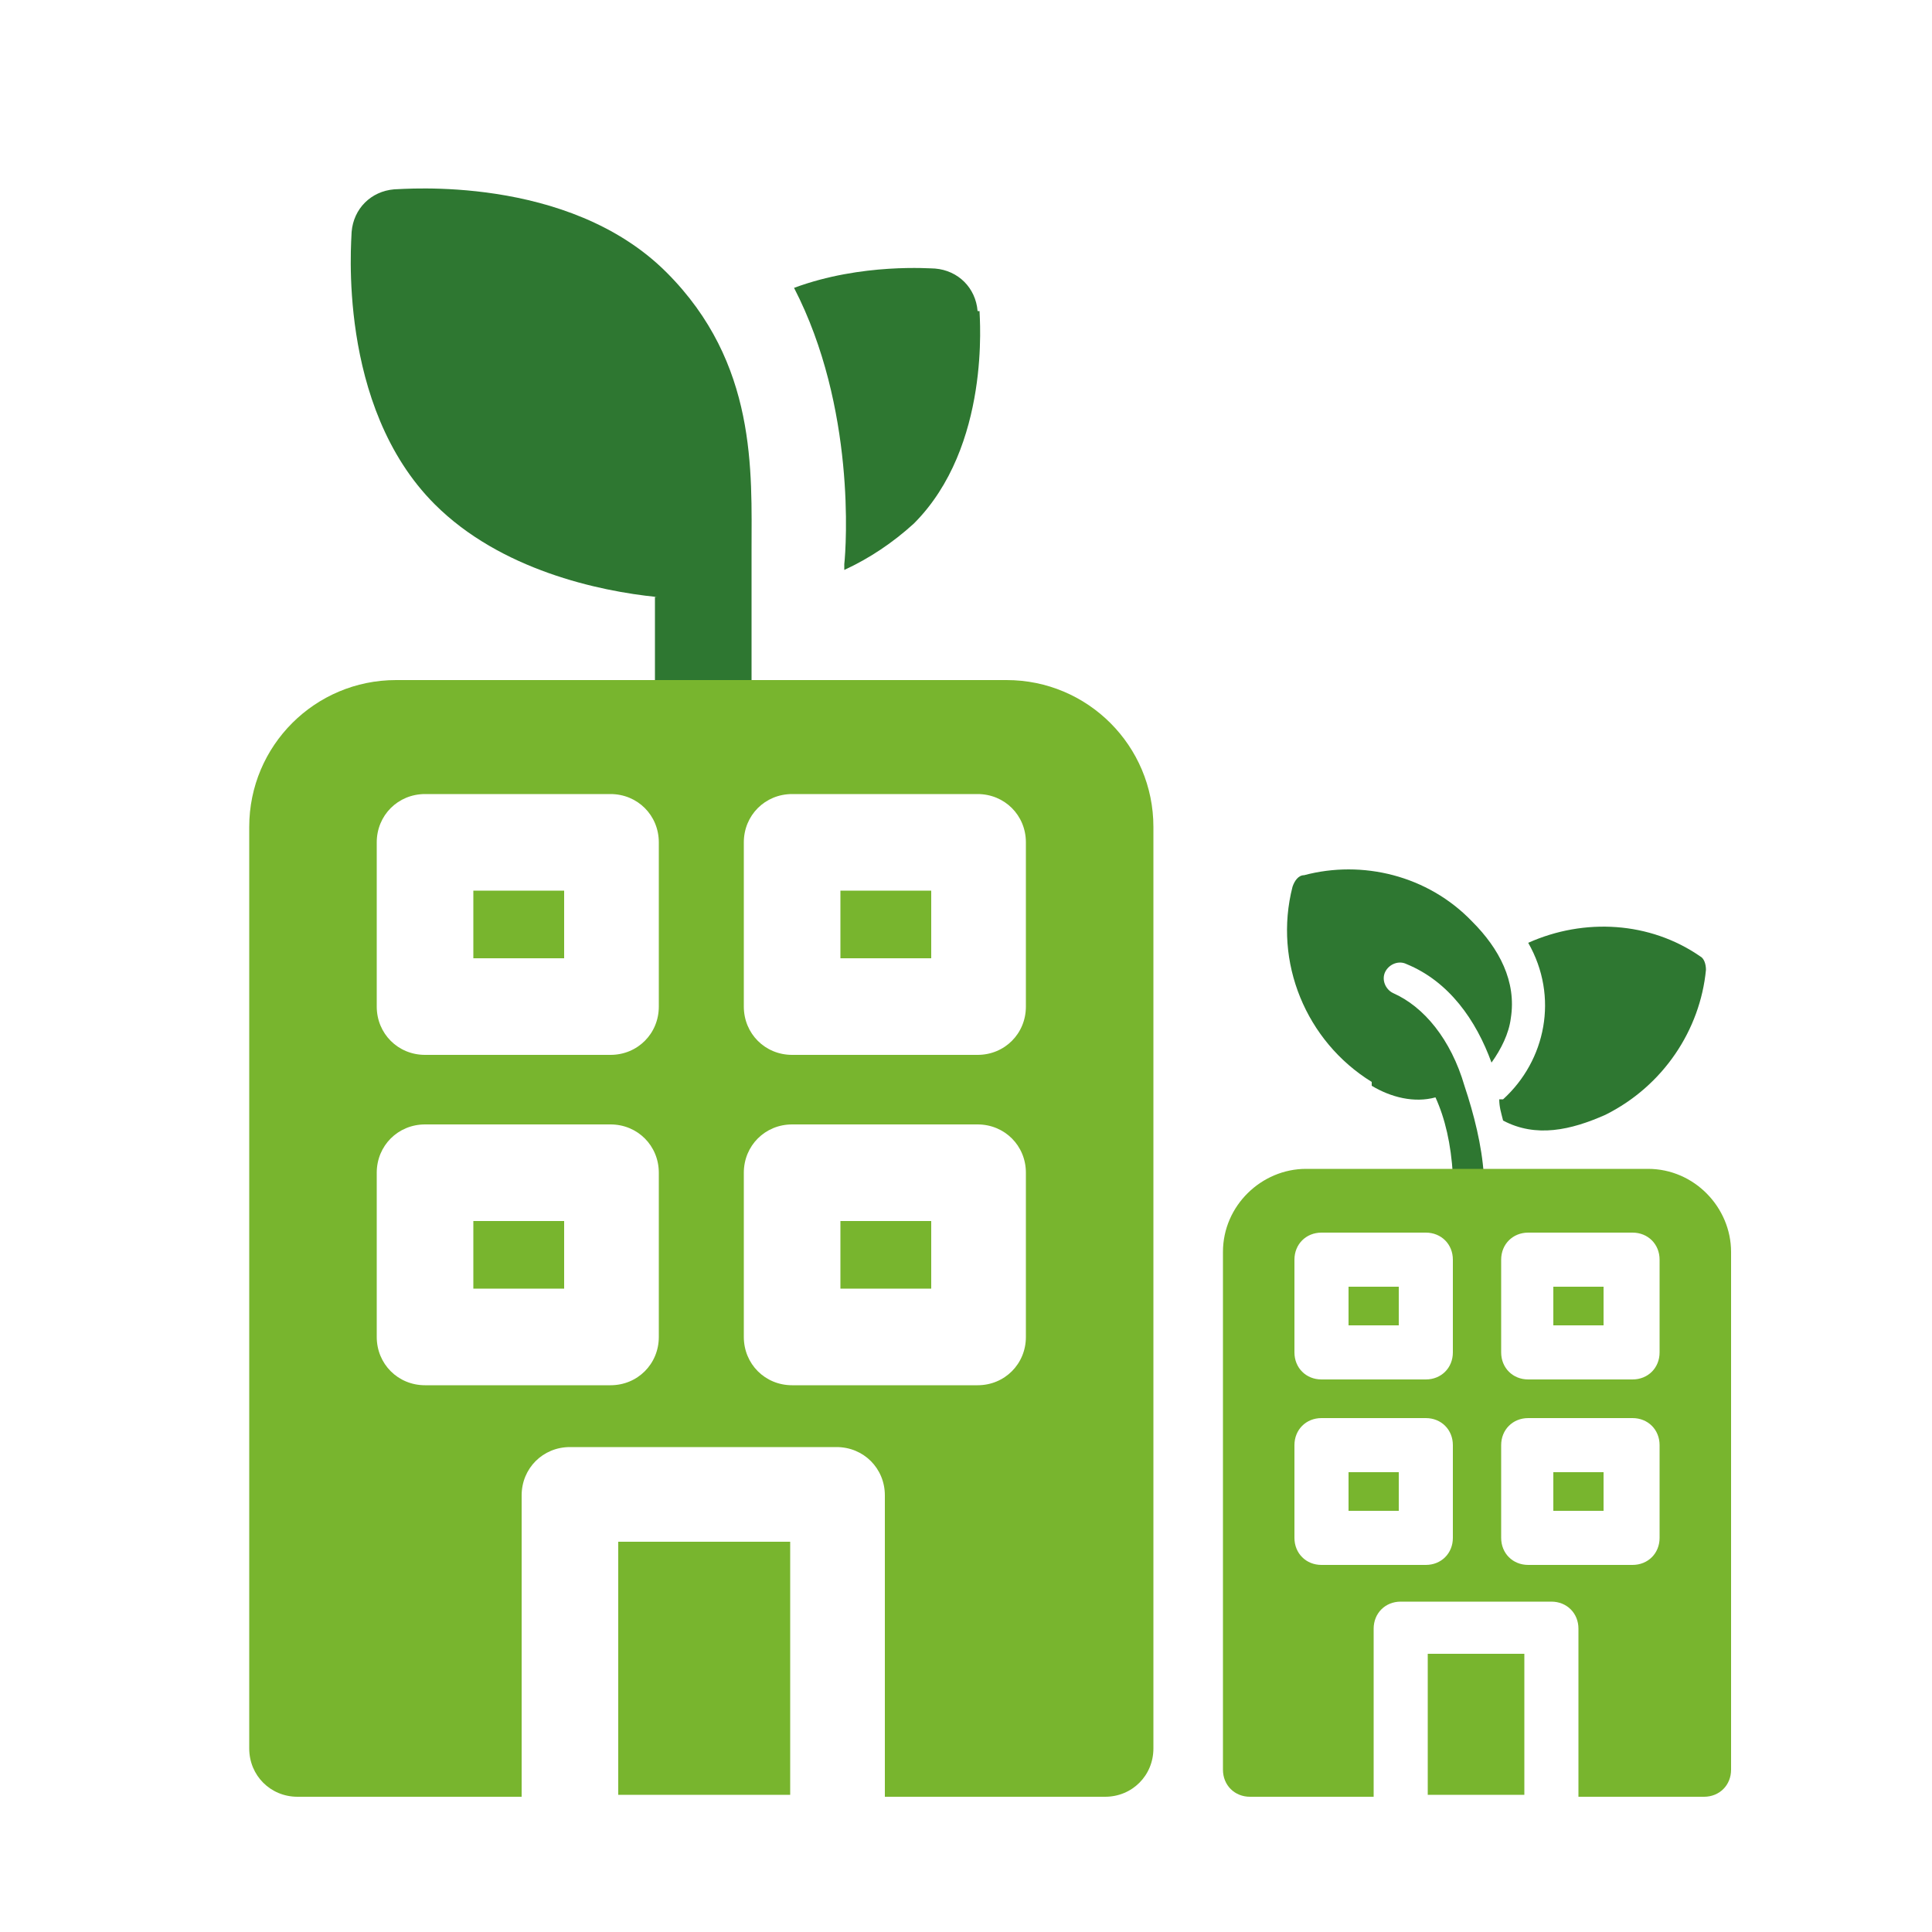 <?xml version="1.0" encoding="UTF-8"?>
<svg id="Layer_1" xmlns="http://www.w3.org/2000/svg" version="1.1" viewBox="0 0 100 100">
  <!-- Generator: Adobe Illustrator 29.4.0, SVG Export Plug-In . SVG Version: 2.1.0 Build 152)  -->
  <defs>
    <style>
      .st0 {
        fill: #78b52e;
      }

      .st1 {
        fill: #2e7731;
      }
    </style>
  </defs>
  <path class="st1" d="M77.6,56.9c0,.4.1.7.2,1.1,1.7.9,3.5.5,5.3-.3,3-1.5,4.9-4.4,5.2-7.5,0-.3-.1-.6-.3-.7-2.6-1.8-6-2-8.9-.7,1.6,2.8.9,6.1-1.3,8.1h0Z"/>
  <path class="st1" d="M71,56.2c1,.6,2.2.9,3.3.6.5,1.1.8,2.4.9,4,.3,0,.7,0,1,0,.2,0,.4,0,.6,0-.1-1.5-.5-3.1-1-4.6-.7-2.4-2.1-4.1-3.7-4.8-.4-.2-.6-.7-.4-1.1.2-.4.7-.6,1.1-.4,2.2.9,3.6,2.9,4.4,5.1.5-.7.9-1.5,1-2.3.3-1.9-.6-3.6-2-5-2.3-2.4-5.7-3.2-8.7-2.4-.3,0-.5.3-.6.6-1,3.9.7,8,4.1,10.1Z"/>
  <g>
    <path class="st1" d="M50.6,16.1c-.1-1.2-1-2.1-2.2-2.2-.2,0-3.8-.3-7.3,1,3.2,6.2,2.7,13.4,2.6,14.3,0,0,0,.2,0,.3,1.3-.6,2.5-1.4,3.6-2.4,4-4,3.4-10.7,3.4-11Z"/>
    <rect class="st0" x="43.5" y="63.2" width="4.7" height="3.5"/>
    <rect class="st0" x="24.5" y="63.2" width="4.7" height="3.5"/>
    <rect class="st0" x="32" y="79.8" width="8.9" height="13.1"/>
    <rect class="st0" x="24.5" y="46.1" width="4.7" height="3.5"/>
    <rect class="st0" x="43.5" y="46.1" width="4.7" height="3.5"/>
    <g>
      <path class="st1" d="M33.9,30.9v5.1c1.7,0,3.3,0,5-.2v-7.3c0-4.1.3-9.7-4.4-14.4-5.1-5.1-13.7-4.3-14.1-4.3-1.2.1-2.1,1-2.2,2.2,0,.4-.8,9,4.3,14.1,3.4,3.4,8.5,4.5,11.5,4.8Z"/>
      <path class="st0" d="M33.9,35.2h-13.4c-4.2,0-7.6,3.4-7.6,7.6v47.7c0,1.4,1.1,2.5,2.5,2.5h11.6v-15.6c0-1.4,1.1-2.5,2.5-2.5h13.8c1.4,0,2.5,1.1,2.5,2.5v15.6h11.4c1.4,0,2.5-1.1,2.5-2.5v-47.7c0-4.2-3.4-7.6-7.6-7.6h-13.2M34.1,69.2c0,1.4-1.1,2.5-2.5,2.5h-9.6c-1.4,0-2.5-1.1-2.5-2.5v-8.5c0-1.4,1.1-2.5,2.5-2.5h9.6c1.4,0,2.5,1.1,2.5,2.5v8.5ZM34.1,52.1c0,1.4-1.1,2.5-2.5,2.5h-9.6c-1.4,0-2.5-1.1-2.5-2.5v-8.5c0-1.4,1.1-2.5,2.5-2.5h9.6c1.4,0,2.5,1.1,2.5,2.5v8.5ZM53.1,69.2c0,1.4-1.1,2.5-2.5,2.5h-9.6c-1.4,0-2.5-1.1-2.5-2.5v-8.5c0-1.4,1.1-2.5,2.5-2.5h9.6c1.4,0,2.5,1.1,2.5,2.5v8.5ZM53.1,52.1c0,1.4-1.1,2.5-2.5,2.5h-9.6c-1.4,0-2.5-1.1-2.5-2.5v-8.5c0-1.4,1.1-2.5,2.5-2.5h9.6c1.4,0,2.5,1.1,2.5,2.5v8.5Z"/>
    </g>
  </g>
  <rect class="st0" x="69.8" y="76.2" width="2.6" height="2" transform="translate(142.2 154.4) rotate(-180)"/>
  <rect class="st0" x="80.5" y="76.2" width="2.6" height="2" transform="translate(163.5 154.4) rotate(-180)"/>
  <rect class="st0" x="73.9" y="85.6" width="5" height="7.3" transform="translate(152.8 178.5) rotate(-180)"/>
  <rect class="st0" x="80.5" y="66.6" width="2.6" height="2" transform="translate(163.5 135.2) rotate(-180)"/>
  <rect class="st0" x="69.8" y="66.6" width="2.6" height="2" transform="translate(142.2 135.2) rotate(-180)"/>
  <path class="st0" d="M75,60.5h-7.4c-2.3,0-4.3,1.9-4.3,4.3v26.8c0,.8.6,1.4,1.4,1.4h6.4s0-8.7,0-8.7c0-.8.6-1.4,1.4-1.4h7.8c.8,0,1.4.6,1.4,1.4v8.7s6.5,0,6.5,0c.8,0,1.4-.6,1.4-1.4v-26.8c0-2.3-1.9-4.3-4.3-4.3h-7.5M77.7,74.8c0-.8.6-1.4,1.4-1.4h5.4c.8,0,1.4.6,1.4,1.4v4.8c0,.8-.6,1.4-1.4,1.4h-5.4c-.8,0-1.4-.6-1.4-1.4v-4.8ZM77.7,65.2c0-.8.6-1.4,1.4-1.4h5.4c.8,0,1.4.6,1.4,1.4v4.8c0,.8-.6,1.4-1.4,1.4h-5.4c-.8,0-1.4-.6-1.4-1.4v-4.8ZM67,74.8c0-.8.6-1.4,1.4-1.4h5.4c.8,0,1.4.6,1.4,1.4v4.8c0,.8-.6,1.4-1.4,1.4h-5.4c-.8,0-1.4-.6-1.4-1.4v-4.8ZM67,65.2c0-.8.6-1.4,1.4-1.4h5.4c.8,0,1.4.6,1.4,1.4v4.8c0,.8-.6,1.4-1.4,1.4h-5.4c-.8,0-1.4-.6-1.4-1.4v-4.8Z"/>
</svg>